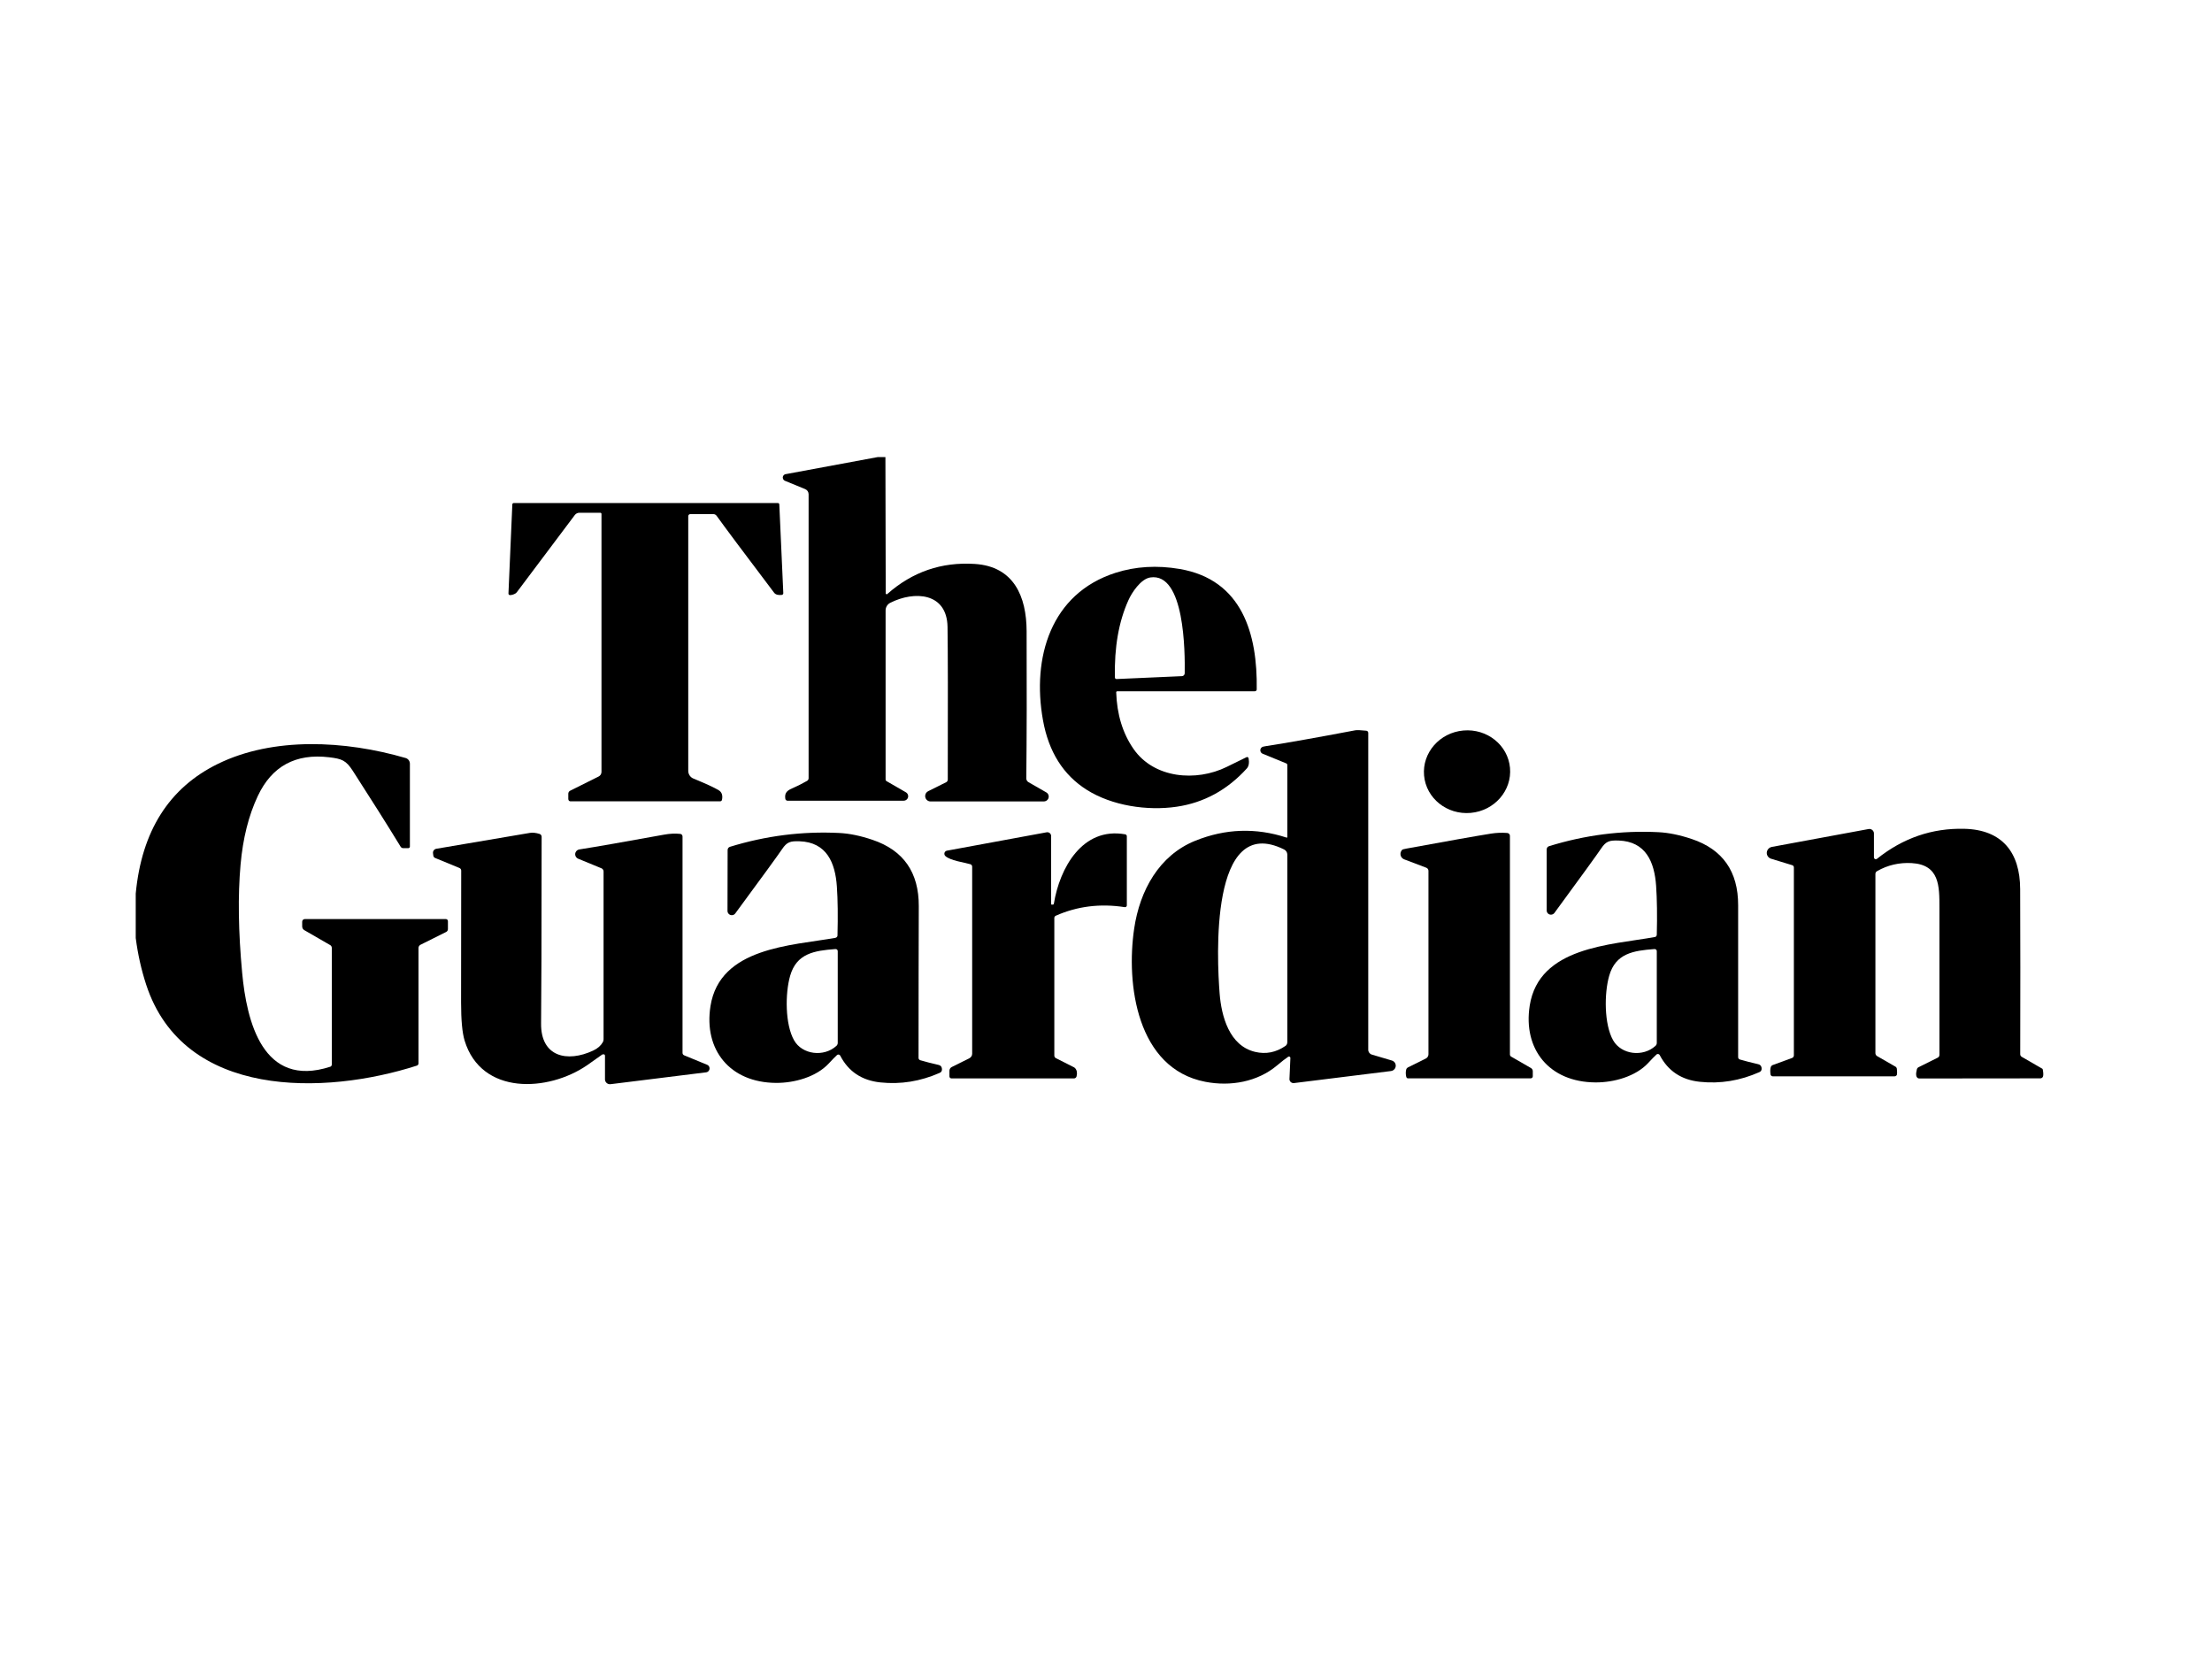 <?xml version="1.0" encoding="UTF-8"?>
<svg id="Layer_1" data-name="Layer 1" xmlns="http://www.w3.org/2000/svg" width="360" height="269" viewBox="0 0 360 269">
  <path d="M144.1,74.39l.05,22.15c0,.09.07.16.16.16.04,0,.07-.01.1-.04,4.08-3.61,8.83-5.24,14.25-4.89,6.35.41,8.4,5.31,8.42,10.92.04,8.96.02,16.95-.05,23.98,0,.25.13.48.35.61l2.91,1.67c.38.22.5.71.28,1.08-.14.24-.4.38-.67.39h-18.45c-.49,0-.88-.39-.88-.88,0-.34.19-.64.49-.79l2.93-1.46c.16-.08.25-.24.26-.42.03-12.72.02-21-.04-24.84-.08-5.62-5.4-5.92-9.33-3.93-.46.24-.75.71-.75,1.23v27.54c0,.09.05.18.13.23l3.17,1.83c.35.2.48.65.28,1-.13.23-.38.37-.65.37h-18.89c-.18,0-.33-.13-.36-.31-.14-.88.21-1.31,1.08-1.69.92-.4,1.74-.81,2.46-1.23.16-.09.25-.25.25-.43v-46.21c0-.37-.22-.7-.56-.84l-3.29-1.35c-.29-.12-.43-.45-.31-.74.07-.18.23-.31.42-.34l14.99-2.78h1.24Z"/>
  <path d="M92.49,130.08v-.92c0-.21.12-.4.31-.49l4.63-2.31c.28-.14.46-.43.46-.75v-41.98c0-.11-.09-.19-.19-.19h-3.4c-.3,0-.58.14-.75.37l-9.43,12.55c-.07.09-.15.16-.24.22-.31.18-.61.26-.89.26-.13,0-.24-.11-.24-.25,0,0,0,0,0,0l.63-14.51c0-.12.11-.22.23-.22h42.99c.12,0,.23.1.23.22l.65,14.44c0,.15-.1.28-.25.29-.59.07-1.01-.05-1.24-.35-5.03-6.65-8.15-10.83-9.36-12.52-.13-.18-.33-.28-.55-.28h-3.73c-.19,0-.34.15-.34.34v41.44c0,.55.33,1.05.85,1.26,2,.82,3.37,1.45,4.1,1.89.52.32.69.84.54,1.57-.03.14-.16.24-.31.24h-24.36c-.18,0-.33-.15-.33-.33h0Z"/>
  <path d="M203.21,123.39c.13.75.03,1.31-.3,1.67-3.18,3.5-6.99,5.57-11.42,6.22-4.77.7-10.51-.16-14.6-2.74-3.85-2.42-6.23-6.21-7.15-11.36-1.82-10.15,1.25-20.59,11.82-23.97,3.26-1.04,6.74-1.25,10.44-.62,10.19,1.75,12.67,10.61,12.53,19.6,0,.17-.14.3-.31.3h-22.39c-.09,0-.17.08-.17.17,0,0,0,0,0,0,.12,3.61,1.06,6.67,2.81,9.2,3.34,4.83,10.19,5.38,15.17,2.94,2.15-1.06,3.23-1.59,3.24-1.59.12-.05.25,0,.3.12,0,.02.01.03.01.05ZM181.72,110.5l10.64-.47c.25-.01.45-.22.45-.47.05-3.38.02-16.44-5.6-15.59-1.56.24-3.03,2.5-3.56,3.7-1.58,3.49-2.31,7.68-2.2,12.58,0,.14.12.26.26.25,0,0,0,0,.01,0Z"/>
  <path d="M209.51,136.21v-11.73c0-.11-.07-.21-.17-.25l-3.85-1.58c-.31-.13-.45-.48-.33-.79.08-.18.24-.32.43-.36.25-.05.39-.08.41-.08,3.44-.53,8.3-1.39,14.57-2.58.27-.05.87-.03,1.8.07.17.02.31.16.31.34v51.58c0,.36.24.68.58.78l3.27.97c.47.14.73.63.59,1.09-.1.34-.39.58-.74.62l-15.79,1.96c-.36.04-.69-.22-.73-.58,0-.04,0-.07,0-.11l.15-3.39c0-.13-.09-.24-.22-.24-.05,0-.1.01-.14.04-.45.3-1.05.77-1.8,1.4-3.18,2.68-7.58,3.47-11.69,2.67-11.15-2.15-12.92-15.9-11.57-24.96.91-6.12,4.01-11.88,9.95-14.27,4.9-1.97,9.84-2.14,14.84-.51.06.02.12,0,.14-.07,0-.01,0-.03,0-.04ZM209.51,169.64v-30.56c0-.36-.2-.69-.53-.85-12.16-6.03-10.92,17.9-10.49,23.41.29,3.75,1.58,8.53,5.77,9.53,1.76.42,3.41.09,4.95-.97.18-.13.29-.34.29-.56Z"/>
  <ellipse cx="238.76" cy="125.58" rx="7.02" ry="6.73" transform="translate(-10.22 21.72) rotate(-5.1)"/>
  <path d="M22.09,152.7v-7.29c.97-10.18,5.43-17.21,13.36-21.1,9.03-4.43,20.7-3.83,30.56-.96.42.12.7.5.7.93v13.48c0,.15-.12.26-.26.26h-.82c-.18,0-.34-.09-.43-.24-2.24-3.66-4.84-7.78-7.78-12.34-1.12-1.73-1.79-1.96-3.86-2.21-5.46-.65-9.33,1.46-11.61,6.32-1.49,3.17-2.42,6.88-2.8,11.16-.45,5.04-.36,10.9.26,17.58.73,7.88,3.33,18.87,14.34,15.3.15-.05.25-.19.25-.35v-18.98c0-.2-.1-.38-.27-.47l-4.21-2.43c-.21-.12-.34-.35-.34-.6v-.77c0-.24.19-.43.43-.43h22.95c.19,0,.34.15.34.34h0v1.29c0,.2-.11.38-.29.47l-4.17,2.08c-.2.1-.33.3-.33.53v18.78c0,.17-.11.31-.27.36-14.9,4.79-37.95,5.49-44.05-13.18-.8-2.45-1.36-4.96-1.69-7.53Z"/>
  <path d="M305.47,139.76c4.23-3.39,8.98-5.02,14.23-4.89,6.14.15,9.06,3.83,9.08,9.8.03,8.08.04,17.04.01,26.88,0,.18.09.34.25.43l3.34,1.93s.07.07.08.13c.1.52.11.9.04,1.13-.06.18-.23.3-.42.31l-19.73.02c-.06,0-.11-.01-.16-.03-.36-.15-.44-.64-.22-1.47.04-.14.13-.26.27-.33l3.13-1.56c.17-.09.27-.26.27-.45,0-8.9,0-16.87,0-23.91,0-3.55.04-7.04-4.53-7.3-2.01-.11-3.89.32-5.62,1.31-.17.09-.27.27-.27.46v29.15c0,.21.11.39.28.49l2.99,1.72c.12.07.2.2.22.34.05.43.05.74.02.92-.04.18-.2.31-.38.31h-19.84c-.18,0-.33-.14-.36-.32-.07-.49-.05-.89.04-1.18.05-.16.18-.29.33-.34l3.14-1.15c.17-.06.29-.23.29-.42v-30.59c0-.17-.11-.31-.27-.36l-3.44-1.05c-.52-.16-.82-.71-.66-1.23.11-.36.41-.62.77-.69l15.75-2.91c.4-.08.79.19.87.59,0,.05.01.09.01.14v3.88c0,.16.13.3.29.3.07,0,.13-.02.19-.06Z"/>
  <path d="M269.64,152.14c.08-3.16.04-5.82-.11-7.99-.27-3.87-1.66-7.22-6.1-7.37-1.46-.04-2.03.07-2.85,1.3-.64.95-3.17,4.45-7.6,10.48-.23.31-.67.38-.98.15-.18-.13-.28-.34-.28-.56v-9.93c0-.24.16-.45.38-.52,5.85-1.81,11.79-2.58,17.81-2.28,1.64.08,3.45.45,5.42,1.11,5.04,1.69,7.56,5.28,7.55,10.78-.01,6.42-.01,14.66,0,24.72,0,.18.12.33.28.38.79.23,1.79.49,3,.77.29.07.47.25.53.55.06.35-.05.6-.34.73-3.15,1.4-6.38,1.93-9.69,1.58-3.01-.31-5.19-1.76-6.54-4.34-.09-.17-.29-.23-.46-.15-.03.01-.05.03-.07.05-.3.27-.75.73-1.35,1.38-2.03,2.19-5.58,3.18-8.57,3.16-7.54-.04-11.82-5.39-10.71-12.5,1.51-9.58,13.16-9.86,20.38-11.16.16-.03.29-.17.29-.34ZM269.25,154.44c-3.45.26-6.31.71-7.35,4.33-.84,2.91-.83,7.93.63,10.51,1.33,2.35,4.86,2.78,6.9.91.13-.12.21-.29.21-.47v-14.94c0-.19-.15-.34-.35-.34,0,0-.02,0-.03,0Z"/>
  <path d="M98.06,171.57c-1.58,1.12-2.42,1.72-2.53,1.79-6.31,4.32-17.19,4.93-19.92-4.04-.38-1.26-.57-3.32-.57-6.18.01-9.23.02-16.39.02-21.47,0-.18-.11-.35-.28-.42l-3.96-1.63c-.17-.06-.28-.22-.3-.39l-.05-.39c-.04-.34.19-.66.54-.72,2.23-.38,7.3-1.24,15.21-2.58.46-.08.99-.02,1.58.16.21.06.35.25.35.47-.01,16.39-.04,26.51-.09,30.37-.06,5.44,4.25,6.4,8.48,4.42.73-.34,1.25-.8,1.57-1.37.08-.14.12-.3.12-.47v-27.31c0-.22-.13-.42-.34-.51l-3.79-1.56c-.4-.17-.6-.63-.43-1.03.11-.26.34-.44.61-.48,2.91-.46,7.49-1.26,13.76-2.4.97-.18,1.85-.22,2.67-.13.21.02.37.2.37.42v35.22c0,.17.1.32.26.39l3.74,1.54c.33.13.49.51.35.84-.09.21-.28.37-.51.39l-15.55,1.93c-.45.06-.85-.26-.91-.71,0-.03,0-.07,0-.1v-3.82c0-.13-.1-.24-.24-.24-.05,0-.1.02-.14.04Z"/>
  <path d="M136,152.59c.17-.03.29-.17.3-.34.08-3.16.05-5.82-.1-7.98-.26-3.86-1.65-7.22-6.08-7.37-1.46-.04-2.03.07-2.85,1.3-.64.95-3.17,4.43-7.61,10.45-.23.31-.67.37-.98.14-.17-.13-.28-.33-.28-.55l.02-9.92c0-.24.15-.45.38-.52,5.85-1.8,11.78-2.55,17.79-2.25,1.64.08,3.45.45,5.42,1.12,5.03,1.7,7.54,5.29,7.52,10.78-.02,6.41-.04,14.64-.04,24.7,0,.18.12.33.28.38.78.23,1.78.49,3,.77.29.07.47.25.52.55.06.35-.05.6-.34.73-3.15,1.39-6.37,1.91-9.68,1.56-3.01-.32-5.19-1.77-6.52-4.35-.09-.17-.29-.23-.46-.15-.03.01-.05.03-.07.05-.3.27-.75.73-1.35,1.38-2.03,2.18-5.58,3.17-8.57,3.15-7.53-.05-11.79-5.4-10.67-12.5,1.52-9.57,13.16-9.83,20.37-11.11ZM135.96,154.44c-3.45.26-6.31.71-7.36,4.33-.84,2.91-.83,7.93.63,10.51,1.32,2.35,4.86,2.78,6.9.91.13-.12.21-.29.21-.47v-14.94c0-.19-.15-.34-.34-.34,0,0-.02,0-.03,0Z"/>
  <path d="M171.15,147.21h.18c.1,0,.18-.07.19-.17.93-5.76,4.63-12.52,11.61-11.27.15.03.26.16.26.31v11.25c0,.16-.13.29-.29.29-.02,0-.03,0-.05,0-4-.62-7.75-.15-11.23,1.4-.14.06-.23.2-.23.35v22.41c0,.17.1.33.25.41l2.93,1.48c.08.04.15.1.21.16.29.33.37.78.23,1.33-.05.19-.22.33-.42.33h-19.94c-.18,0-.33-.15-.33-.33v-.91c0-.26.14-.49.37-.61l2.87-1.43c.28-.14.46-.43.46-.74v-30.43c0-.19-.12-.36-.31-.41-1.02-.29-3.24-.59-4.05-1.32-.21-.19-.23-.51-.04-.72.07-.08.18-.14.29-.16l16.23-2.99c.33-.06.66.16.72.49,0,.04.01.08.01.12v11.09s.03.07.07.07h0Z"/>
  <path d="M228.87,175.26c-.11-.46-.11-.88,0-1.26.04-.13.13-.23.25-.29l2.92-1.45c.27-.13.44-.4.44-.7v-29.85c0-.22-.14-.42-.34-.5l-3.61-1.37c-.49-.19-.73-.73-.54-1.22.05-.12.12-.23.2-.32.06-.07.32-.14.77-.22,6.75-1.24,11.33-2.05,13.73-2.43.84-.13,1.7-.17,2.61-.1.25.02.44.22.44.47v35.57c0,.15.08.29.21.36l3.21,1.85c.19.11.3.31.3.52v.82c0,.19-.15.34-.34.34h-19.97c-.13,0-.24-.09-.27-.22Z"/>
</svg>